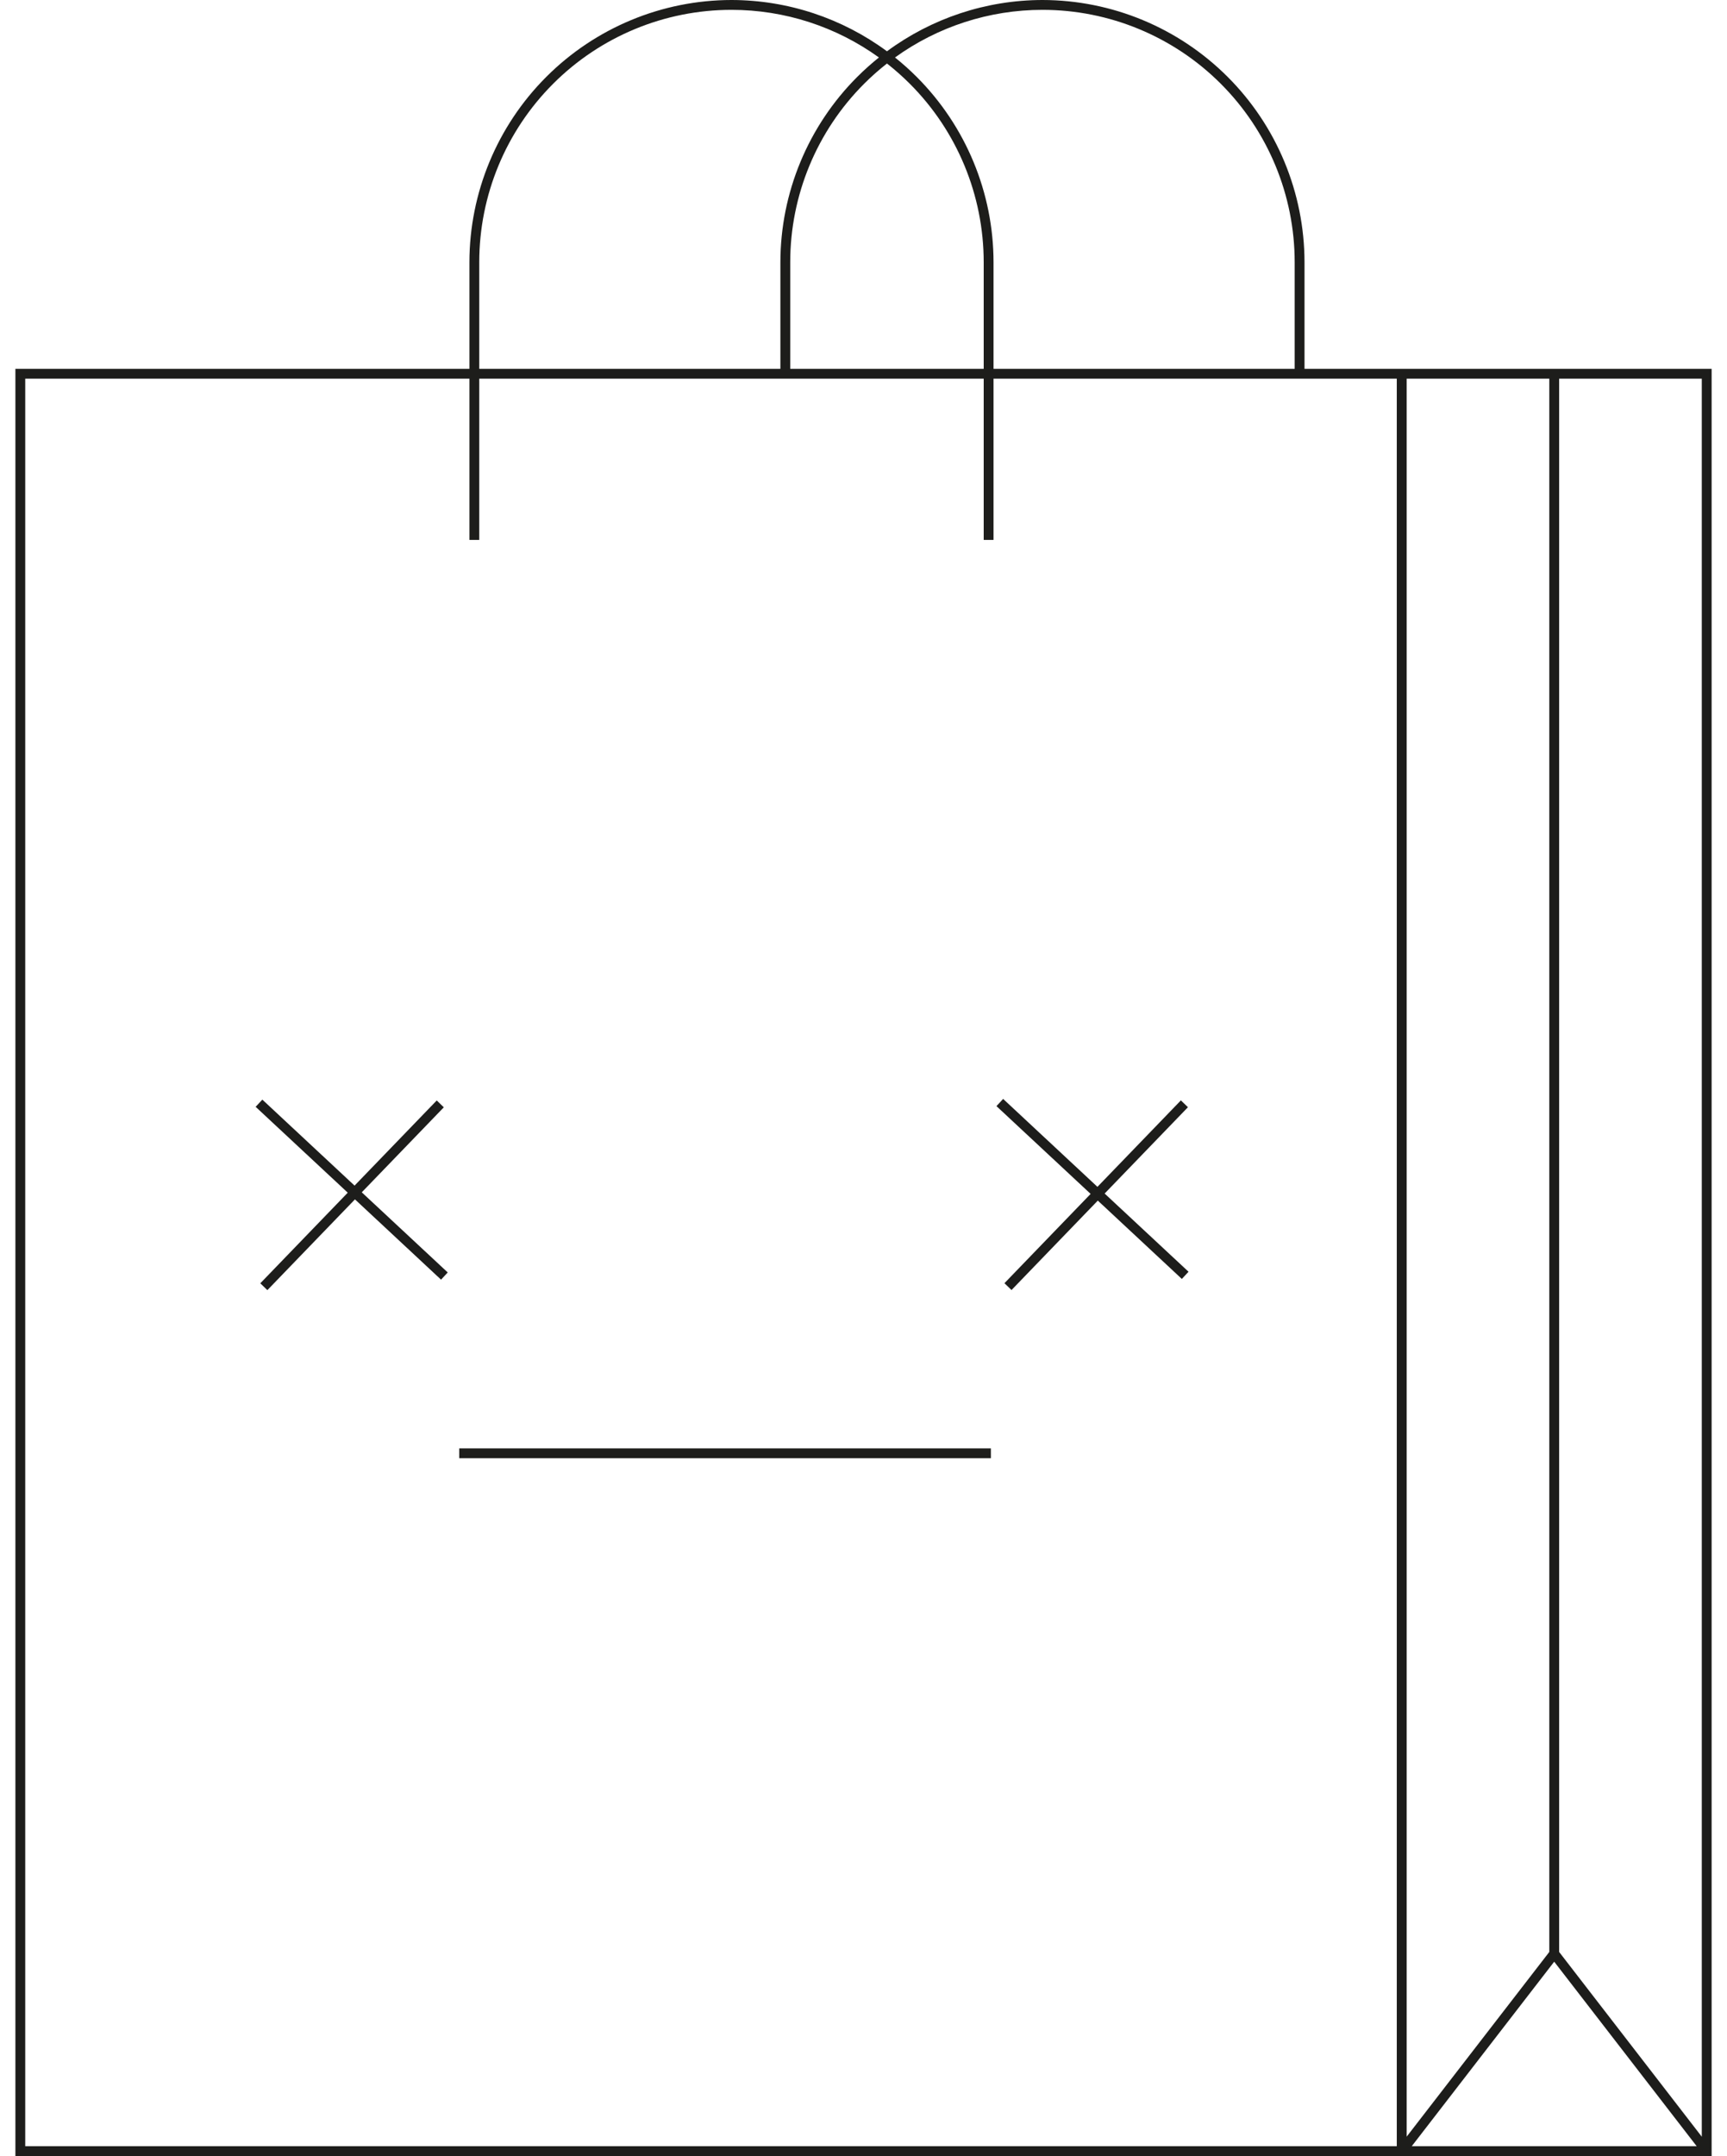 <svg width="105" height="131" viewBox="0 0 105 131" fill="none" xmlns="http://www.w3.org/2000/svg">
<path d="M15.543 67.25L15.95 66.813L21.557 72.037L26.553 66.864L26.983 67.28L21.995 72.445L27.222 77.314L26.815 77.751L21.581 72.874L16.256 78.388L15.826 77.973L21.143 72.467L15.543 67.25Z" fill="#1D1D1B"/>
<path d="M60.583 67.207L60.99 66.77L66.723 72.112L71.796 66.859L72.226 67.274L67.161 72.519L72.262 77.271L71.855 77.708L66.746 72.948L61.499 78.382L61.069 77.967L66.309 72.541L60.583 67.207Z" fill="#1D1D1B"/>
<path d="M27.92 88.004H60.245V88.602H27.92V88.004Z" fill="#1D1D1B"/>
<path fill-rule="evenodd" clip-rule="evenodd" d="M33.212 4.672C36.199 1.685 40.249 0.005 44.473 0C47.897 0.004 51.205 1.108 53.927 3.116C56.648 1.108 59.957 0.004 63.38 0C67.605 0.005 71.654 1.685 74.641 4.672C77.629 7.659 79.309 11.71 79.313 15.934V22.41H104.065V131H0.936V22.41H28.54V15.934C28.545 11.71 30.225 7.659 33.212 4.672ZM44.473 0.598C47.712 0.598 50.844 1.622 53.438 3.492C52.979 3.859 52.539 4.253 52.119 4.672C49.132 7.659 47.452 11.71 47.447 15.934V22.41H29.138V15.934C29.138 11.867 30.754 7.966 33.63 5.09C36.505 2.214 40.406 0.598 44.473 0.598ZM52.537 5.09C49.661 7.966 48.045 11.867 48.045 15.934V22.41H59.808V15.934C59.808 11.867 58.193 7.966 55.317 5.09C54.876 4.65 54.412 4.239 53.927 3.859C53.441 4.239 52.977 4.65 52.537 5.09ZM63.38 0.598C60.142 0.598 57.009 1.622 54.415 3.492C54.874 3.859 55.315 4.253 55.734 4.672C58.721 7.659 60.402 11.71 60.406 15.934V22.41H78.715V15.934C78.715 11.867 77.1 7.966 74.224 5.09C71.348 2.214 67.447 0.598 63.38 0.598ZM103.467 129.826L94.794 118.6V23.008H103.467V129.826ZM103.156 130.402L94.494 119.192L85.834 130.402H103.156ZM85.525 129.822L94.196 118.6V23.008H85.525V129.822ZM28.54 23.008V32.804H29.138V23.008H59.808V32.804H60.406V23.008H84.923V130.402H1.534V23.008H28.54Z" fill="#1D1D1B"/>
</svg>
